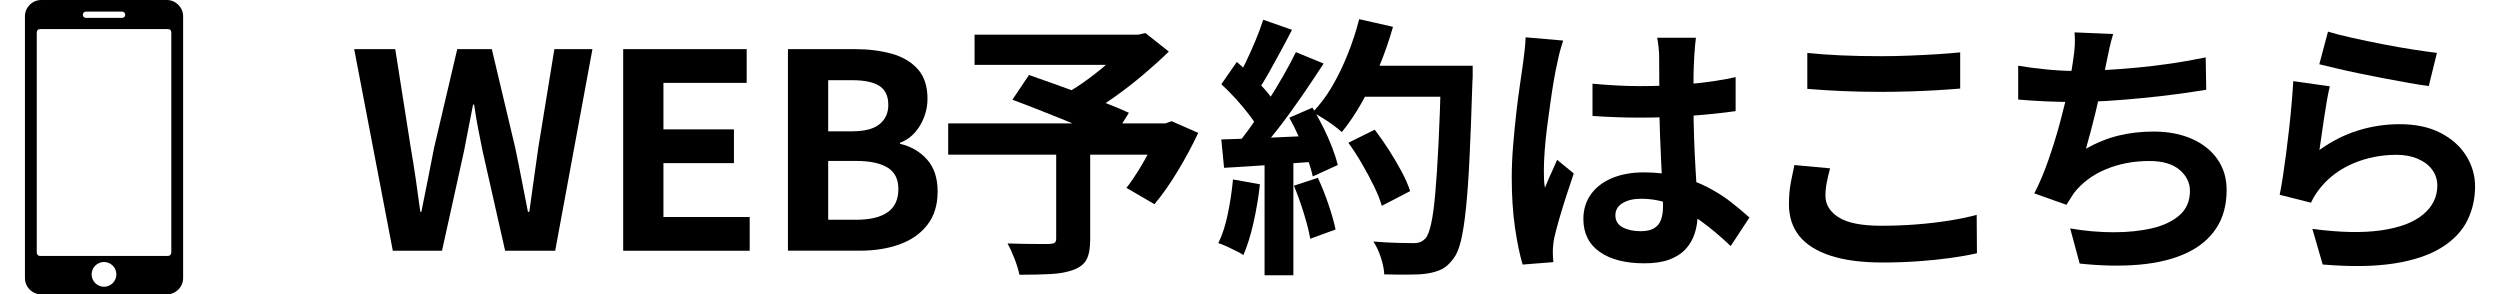 <?xml version="1.0" encoding="UTF-8"?> <svg xmlns="http://www.w3.org/2000/svg" id="_レイヤー_2" data-name="レイヤー 2" viewBox="0 0 400 47.11"><defs><style> .cls-1 { fill: none; } </style></defs><g id="_テキストとか" data-name="テキストとか"><g id="CTA"><g id="CTA-2" data-name="CTA"><g><rect class="cls-1" width="400" height="47.11"></rect><g><path d="M62.85,40.12l-6.18-32.26h6.57l2.48,15.76c.29,1.68.56,3.38.81,5.09.25,1.71.49,3.44.72,5.18h.17c.35-1.74.7-3.47,1.04-5.18.35-1.71.68-3.41,1-5.09l3.7-15.76h5.53l3.74,15.76c.35,1.65.69,3.34,1.02,5.07.33,1.73.67,3.46,1.02,5.2h.22c.23-1.74.47-3.47.72-5.18.25-1.71.49-3.41.72-5.09l2.57-15.76h6.09l-5.96,32.26h-8.01l-3.61-15.98c-.26-1.25-.51-2.49-.74-3.72-.23-1.23-.44-2.46-.61-3.68h-.17c-.23,1.22-.47,2.45-.72,3.68-.25,1.23-.49,2.47-.72,3.72l-3.53,15.98h-7.88Z"></path><path d="M99.71,40.12V7.86h19.76v5.4h-13.32v7.44h11.28v5.4h-11.28v8.62h13.8v5.4h-20.24Z"></path><path d="M126.07,40.12V7.86h10.67c2.21,0,4.19.25,5.94.74,1.76.49,3.15,1.32,4.18,2.48,1.03,1.16,1.54,2.74,1.54,4.75,0,.99-.18,1.95-.54,2.9-.36.94-.86,1.78-1.5,2.5s-1.42,1.26-2.35,1.61v.17c1.74.41,3.18,1.24,4.31,2.5s1.7,2.97,1.7,5.12-.54,3.93-1.63,5.33c-1.09,1.41-2.57,2.45-4.44,3.13-1.87.68-4,1.02-6.38,1.02h-11.49ZM132.51,21.01h3.79c2.03,0,3.51-.38,4.44-1.15.93-.77,1.39-1.79,1.39-3.07,0-1.42-.48-2.44-1.44-3.05-.96-.61-2.41-.91-4.35-.91h-3.83v8.18ZM132.51,35.16h4.48c2.21,0,3.88-.4,5.03-1.2,1.15-.8,1.72-2.04,1.72-3.72,0-1.57-.57-2.71-1.72-3.42-1.15-.71-2.82-1.07-5.03-1.07h-4.48v9.4Z"></path><path d="M151.71,19.74h35.57v5.01h-35.57v-5.01ZM155.93,5.55h26.73v4.83h-26.73v-4.83ZM168.99,23.71h5.44v14.63c0,1.37-.19,2.42-.57,3.16-.38.74-1.09,1.3-2.13,1.68-1.02.38-2.24.6-3.66.67-1.42.07-3.08.11-4.96.11-.15-.73-.41-1.58-.78-2.55-.38-.97-.75-1.79-1.13-2.46.87.03,1.77.05,2.7.07.93.02,1.76.02,2.48.02h1.52c.44-.03.73-.1.87-.22.14-.12.22-.33.22-.65v-14.45ZM161.98,15.96l2.66-3.96c1.16.41,2.47.87,3.94,1.39s2.94,1.06,4.42,1.61c1.48.55,2.89,1.09,4.22,1.61s2.47,1,3.4,1.44l-2.79,4.48c-.87-.43-1.94-.94-3.22-1.5-1.28-.57-2.65-1.15-4.11-1.74-1.47-.59-2.93-1.18-4.4-1.76-1.47-.58-2.84-1.1-4.11-1.57ZM180.7,5.55h1.39l1.18-.26,3.74,2.96c-1.25,1.22-2.62,2.46-4.11,3.72-1.5,1.26-3.04,2.46-4.64,3.59-1.6,1.13-3.18,2.13-4.75,3-.23-.35-.54-.74-.94-1.18-.39-.44-.78-.86-1.18-1.28-.39-.42-.75-.76-1.07-1.02,1.28-.7,2.59-1.54,3.94-2.55,1.35-1,2.59-2.02,3.72-3.07,1.13-1.04,2.03-1.97,2.7-2.79v-1.13ZM185.53,19.74h.96l.96-.35,4.27,1.87c-.96,2.03-2.05,4.07-3.29,6.12s-2.47,3.81-3.72,5.29l-4.48-2.61c.64-.81,1.28-1.75,1.94-2.81.65-1.06,1.28-2.16,1.87-3.31.59-1.15,1.09-2.26,1.5-3.33v-.87Z"></path><path d="M197.28,28.71l4.31.78c-.23,2.09-.58,4.15-1.04,6.18-.46,2.03-1,3.74-1.61,5.14-.29-.2-.68-.43-1.18-.67s-.99-.49-1.5-.72-.95-.41-1.33-.52c.64-1.31,1.15-2.87,1.52-4.68.38-1.81.65-3.65.83-5.51ZM195.41,13.48l2.48-3.57c.75.64,1.54,1.36,2.35,2.15.81.8,1.56,1.59,2.24,2.37.68.78,1.2,1.51,1.55,2.18l-2.66,4.05c-.35-.67-.85-1.43-1.5-2.29-.65-.86-1.37-1.71-2.15-2.57-.78-.86-1.55-1.63-2.31-2.33ZM195.41,22.31c2-.06,4.42-.14,7.25-.26,2.83-.12,5.71-.25,8.64-.39l-.04,4.14c-2.73.2-5.44.4-8.14.59-2.7.19-5.12.34-7.27.46l-.44-4.53ZM202.11,3.16l4.61,1.61c-.58,1.13-1.19,2.29-1.83,3.46-.64,1.18-1.26,2.31-1.87,3.4-.61,1.09-1.2,2.04-1.78,2.85l-3.53-1.44c.52-.9,1.06-1.92,1.61-3.07.55-1.15,1.07-2.31,1.57-3.5.49-1.19.9-2.29,1.22-3.31ZM207.34,8.34l4.44,1.83c-1.07,1.65-2.24,3.39-3.48,5.2-1.25,1.81-2.51,3.55-3.79,5.2-1.28,1.65-2.47,3.11-3.57,4.35l-3.18-1.61c.84-.99,1.7-2.1,2.57-3.35.87-1.25,1.73-2.54,2.59-3.87.86-1.33,1.67-2.68,2.44-4.03.77-1.35,1.43-2.59,1.98-3.72ZM202.33,24.62h4.61v19.42h-4.61v-19.42ZM206.29,18.83l3.7-1.61c.58.96,1.15,1.99,1.7,3.09.55,1.1,1.03,2.18,1.44,3.24s.71,2.01.92,2.85l-4.01,1.83c-.17-.81-.45-1.76-.83-2.85-.38-1.09-.82-2.21-1.33-3.35-.51-1.15-1.04-2.21-1.59-3.2ZM207.03,29.71l3.83-1.26c.61,1.31,1.18,2.73,1.7,4.27s.9,2.87,1.13,4l-4.05,1.48c-.2-1.16-.55-2.53-1.04-4.11s-1.02-3.04-1.57-4.38ZM217.48,3.07l5.4,1.22c-.61,2.15-1.34,4.26-2.2,6.33-.86,2.08-1.79,4.01-2.81,5.81-1.02,1.8-2.08,3.37-3.18,4.7-.35-.32-.8-.68-1.35-1.09-.55-.41-1.13-.8-1.74-1.17s-1.13-.68-1.57-.91c1.13-1.16,2.16-2.53,3.09-4.11s1.76-3.29,2.5-5.14,1.36-3.72,1.85-5.64ZM215.74,22.84l4.22-2.09c.75.99,1.51,2.07,2.26,3.24.75,1.17,1.44,2.34,2.05,3.48.61,1.15,1.06,2.18,1.35,3.11l-4.53,2.35c-.26-.9-.67-1.94-1.24-3.11-.57-1.17-1.21-2.37-1.92-3.59-.71-1.22-1.44-2.35-2.2-3.4ZM217.22,10.52h15.63v4.96h-15.63v-4.96ZM230.58,10.52h5.05v1.52c0,.38-.01.68-.04.91-.15,4.79-.3,8.86-.46,12.21-.16,3.35-.36,6.12-.59,8.29-.23,2.18-.5,3.89-.81,5.14s-.69,2.16-1.15,2.74c-.61.84-1.24,1.42-1.89,1.74-.65.32-1.44.55-2.37.7-.78.12-1.79.17-3.03.17s-2.5-.01-3.81-.04c-.03-.75-.2-1.63-.52-2.63-.32-1-.73-1.88-1.22-2.63,1.39.12,2.67.19,3.83.22,1.16.03,2.02.04,2.57.04.46,0,.83-.06,1.11-.17.28-.12.54-.3.81-.57.35-.38.65-1.15.91-2.31.26-1.16.49-2.79.67-4.9.19-2.1.36-4.75.52-7.94.16-3.19.3-7.01.41-11.45v-1.04Z"></path><path d="M250.1,6.51c-.09.29-.21.7-.37,1.22-.16.52-.29,1.03-.39,1.52-.1.49-.18.87-.24,1.13-.15.61-.3,1.43-.48,2.46s-.36,2.19-.54,3.48c-.19,1.29-.37,2.61-.54,3.96-.17,1.35-.3,2.63-.39,3.83-.09,1.21-.13,2.24-.13,3.11,0,.44,0,.91.02,1.42s.07.98.15,1.41c.2-.52.41-1.03.63-1.52.22-.49.44-.99.67-1.48.23-.49.45-.99.65-1.48l2.66,2.18c-.41,1.19-.82,2.44-1.24,3.74-.42,1.31-.8,2.54-1.13,3.7-.33,1.16-.59,2.13-.76,2.92-.06.29-.11.64-.15,1.04-.04.41-.07.74-.07,1,0,.23,0,.51.02.85.01.33.04.65.07.94l-4.92.39c-.46-1.54-.87-3.5-1.22-5.9-.35-2.39-.52-5.07-.52-8.03,0-1.62.07-3.33.22-5.12.15-1.78.31-3.5.5-5.16.19-1.65.38-3.17.59-4.55.2-1.38.36-2.49.48-3.33.09-.61.17-1.3.26-2.07.09-.77.14-1.5.17-2.2l6.01.52ZM271.35,6.03c-.06.41-.11.86-.15,1.35-.04.49-.08.99-.11,1.48-.03.46-.06,1.09-.09,1.87-.03.78-.04,1.66-.04,2.63v3.07c0,1.97.03,3.82.09,5.55.06,1.73.13,3.32.22,4.79s.17,2.81.24,4.03c.07,1.22.11,2.35.11,3.4,0,1.13-.15,2.18-.46,3.13s-.79,1.8-1.46,2.53c-.67.72-1.55,1.28-2.63,1.68s-2.42.59-3.98.59c-3.02,0-5.4-.61-7.14-1.83-1.74-1.22-2.61-2.97-2.61-5.27,0-1.48.39-2.78,1.18-3.9.78-1.12,1.9-1.99,3.35-2.61,1.45-.62,3.16-.94,5.14-.94s3.93.22,5.62.65c1.68.44,3.22,1.02,4.62,1.74,1.39.73,2.63,1.52,3.72,2.37,1.09.86,2.07,1.68,2.94,2.46l-3,4.57c-1.65-1.57-3.26-2.92-4.83-4.05s-3.13-2-4.68-2.61-3.16-.91-4.81-.91c-1.22,0-2.21.23-2.98.7-.77.46-1.15,1.12-1.15,1.96s.39,1.51,1.18,1.92c.78.41,1.74.61,2.87.61.9,0,1.61-.15,2.13-.46s.89-.75,1.11-1.35c.22-.59.33-1.31.33-2.15,0-.75-.03-1.74-.09-2.96-.06-1.22-.12-2.58-.2-4.09-.07-1.51-.14-3.08-.2-4.72-.06-1.64-.09-3.24-.09-4.81,0-1.65,0-3.16-.02-4.51-.02-1.35-.02-2.36-.02-3.03,0-.32-.03-.77-.09-1.35-.06-.58-.13-1.09-.22-1.52h6.23ZM254.8,13.39c1.25.12,2.5.21,3.77.28s2.55.11,3.85.11c2.67,0,5.33-.12,7.97-.35,2.64-.23,5.08-.59,7.31-1.09v5.44c-2.26.32-4.72.57-7.36.76-2.64.19-5.28.28-7.92.28-1.28,0-2.55-.02-3.81-.07-1.26-.04-2.53-.11-3.81-.2v-5.18Z"></path><path d="M292.81,26.93c-.2.75-.38,1.5-.52,2.22-.15.73-.22,1.45-.22,2.18,0,1.39.7,2.54,2.11,3.44,1.41.9,3.68,1.35,6.81,1.35,1.97,0,3.88-.07,5.7-.22,1.83-.14,3.56-.35,5.2-.61,1.64-.26,3.1-.57,4.38-.91l.04,6.14c-1.28.29-2.7.54-4.27.76s-3.26.39-5.07.52c-1.81.13-3.74.2-5.77.2-3.31,0-6.08-.36-8.31-1.09-2.24-.73-3.9-1.78-5.01-3.16-1.1-1.38-1.65-3.07-1.65-5.07,0-1.28.1-2.44.3-3.48s.39-1.97.57-2.79l5.7.52ZM289.16,8.47c1.6.17,3.4.3,5.4.39,2,.09,4.15.13,6.44.13,1.42,0,2.9-.03,4.42-.09,1.52-.06,3-.13,4.42-.22,1.42-.09,2.68-.19,3.79-.3v5.79c-1.02.09-2.24.17-3.68.26s-2.93.15-4.48.2c-1.55.04-3.03.07-4.42.07-2.26,0-4.37-.04-6.31-.13-1.94-.09-3.8-.2-5.57-.35v-5.75Z"></path><path d="M322.92,10.52c1.39.23,2.9.43,4.53.59s3.12.24,4.48.24,2.92-.04,4.59-.13,3.43-.22,5.29-.39c1.86-.17,3.72-.4,5.59-.67,1.87-.28,3.71-.6,5.51-.98l.09,5.18c-1.39.23-2.97.46-4.72.7s-3.59.44-5.51.63c-1.92.19-3.8.34-5.66.46-1.86.12-3.57.17-5.14.17-1.68,0-3.29-.04-4.81-.11-1.52-.07-2.94-.17-4.25-.28v-5.4ZM338.11,5.42c-.23.75-.43,1.5-.59,2.24s-.31,1.47-.46,2.2c-.15.7-.31,1.5-.5,2.39s-.39,1.85-.61,2.85c-.22,1-.45,2.01-.7,3.03-.25,1.02-.5,2.01-.76,2.98s-.51,1.86-.74,2.68c1.77-.99,3.53-1.69,5.27-2.11,1.74-.42,3.58-.63,5.53-.63,2.35,0,4.4.39,6.16,1.17,1.76.78,3.12,1.87,4.09,3.27.97,1.39,1.46,3.02,1.46,4.88,0,2.44-.56,4.5-1.68,6.18s-2.71,3-4.79,3.96-4.56,1.57-7.44,1.83c-2.89.26-6.09.2-9.6-.17l-1.52-5.62c2.38.41,4.71.61,6.99.61s4.33-.22,6.16-.65c1.83-.44,3.29-1.14,4.38-2.11,1.09-.97,1.63-2.26,1.63-3.85,0-1.31-.55-2.43-1.65-3.37-1.1-.94-2.71-1.42-4.83-1.42-2.53,0-4.84.44-6.94,1.31-2.1.87-3.81,2.13-5.12,3.79-.2.32-.4.62-.59.91-.19.29-.4.62-.63,1l-5.14-1.83c.81-1.57,1.57-3.35,2.26-5.35.7-2,1.32-4.02,1.87-6.05.55-2.03,1-3.92,1.35-5.68.35-1.76.59-3.18.74-4.29.14-.93.23-1.72.26-2.37.03-.65.01-1.33-.04-2.02l6.18.26Z"></path><path d="M372.77,13.82c-.15.58-.3,1.33-.46,2.24-.16.92-.31,1.87-.46,2.85-.15.99-.28,1.93-.41,2.83s-.24,1.65-.33,2.26c1.97-1.42,4.04-2.47,6.2-3.13,2.16-.67,4.38-1,6.64-1,2.55,0,4.73.46,6.53,1.39,1.8.93,3.17,2.15,4.11,3.66.94,1.51,1.42,3.15,1.42,4.92,0,1.97-.42,3.8-1.26,5.48-.84,1.68-2.22,3.12-4.14,4.31-1.92,1.19-4.43,2.03-7.53,2.52-3.11.49-6.92.55-11.45.17l-1.65-5.7c4.35.58,8.01.66,10.97.24,2.96-.42,5.2-1.26,6.73-2.53,1.52-1.26,2.29-2.81,2.29-4.64,0-.96-.28-1.81-.83-2.55-.55-.74-1.32-1.32-2.31-1.74s-2.1-.63-3.35-.63c-2.44,0-4.72.44-6.86,1.33-2.13.89-3.88,2.16-5.25,3.81-.38.46-.69.89-.94,1.28-.25.39-.47.8-.67,1.24l-5.01-1.26c.17-.84.35-1.83.52-2.98s.35-2.38.52-3.7.33-2.65.48-3.98.28-2.66.39-3.96c.12-1.31.2-2.5.26-3.57l5.83.83ZM372.5,5.07c1.04.32,2.35.65,3.92,1,1.57.35,3.21.69,4.92,1.02,1.71.33,3.33.62,4.85.85s2.76.41,3.72.52l-1.31,5.31c-.87-.12-1.92-.28-3.16-.5-1.23-.22-2.54-.46-3.92-.72-1.38-.26-2.74-.53-4.07-.81-1.33-.28-2.55-.54-3.66-.81-1.1-.26-2-.48-2.7-.65l1.39-5.22Z"></path></g><path d="M26.69,0H6.6c-1.44,0-2.61,1.18-2.61,2.61v41.88c0,1.44,1.18,2.61,2.61,2.61h20.09c1.44,0,2.61-1.18,2.61-2.61V2.61c0-1.44-1.18-2.61-2.61-2.61ZM13.75,1.86h5.79c.27,0,.5.22.5.5s-.22.5-.5.5h-5.79c-.27,0-.5-.22-.5-.5s.22-.5.5-.5ZM16.64,45.88c-1.09,0-1.98-.89-1.98-1.98s.89-1.98,1.98-1.98,1.98.89,1.98,1.98-.89,1.98-1.98,1.98ZM27.4,40.43c0,.29-.23.52-.52.52H6.4c-.29,0-.52-.23-.52-.52V5.17c0-.29.23-.52.52-.52h20.49c.29,0,.52.23.52.52v35.27Z"></path></g></g></g></g></svg> 